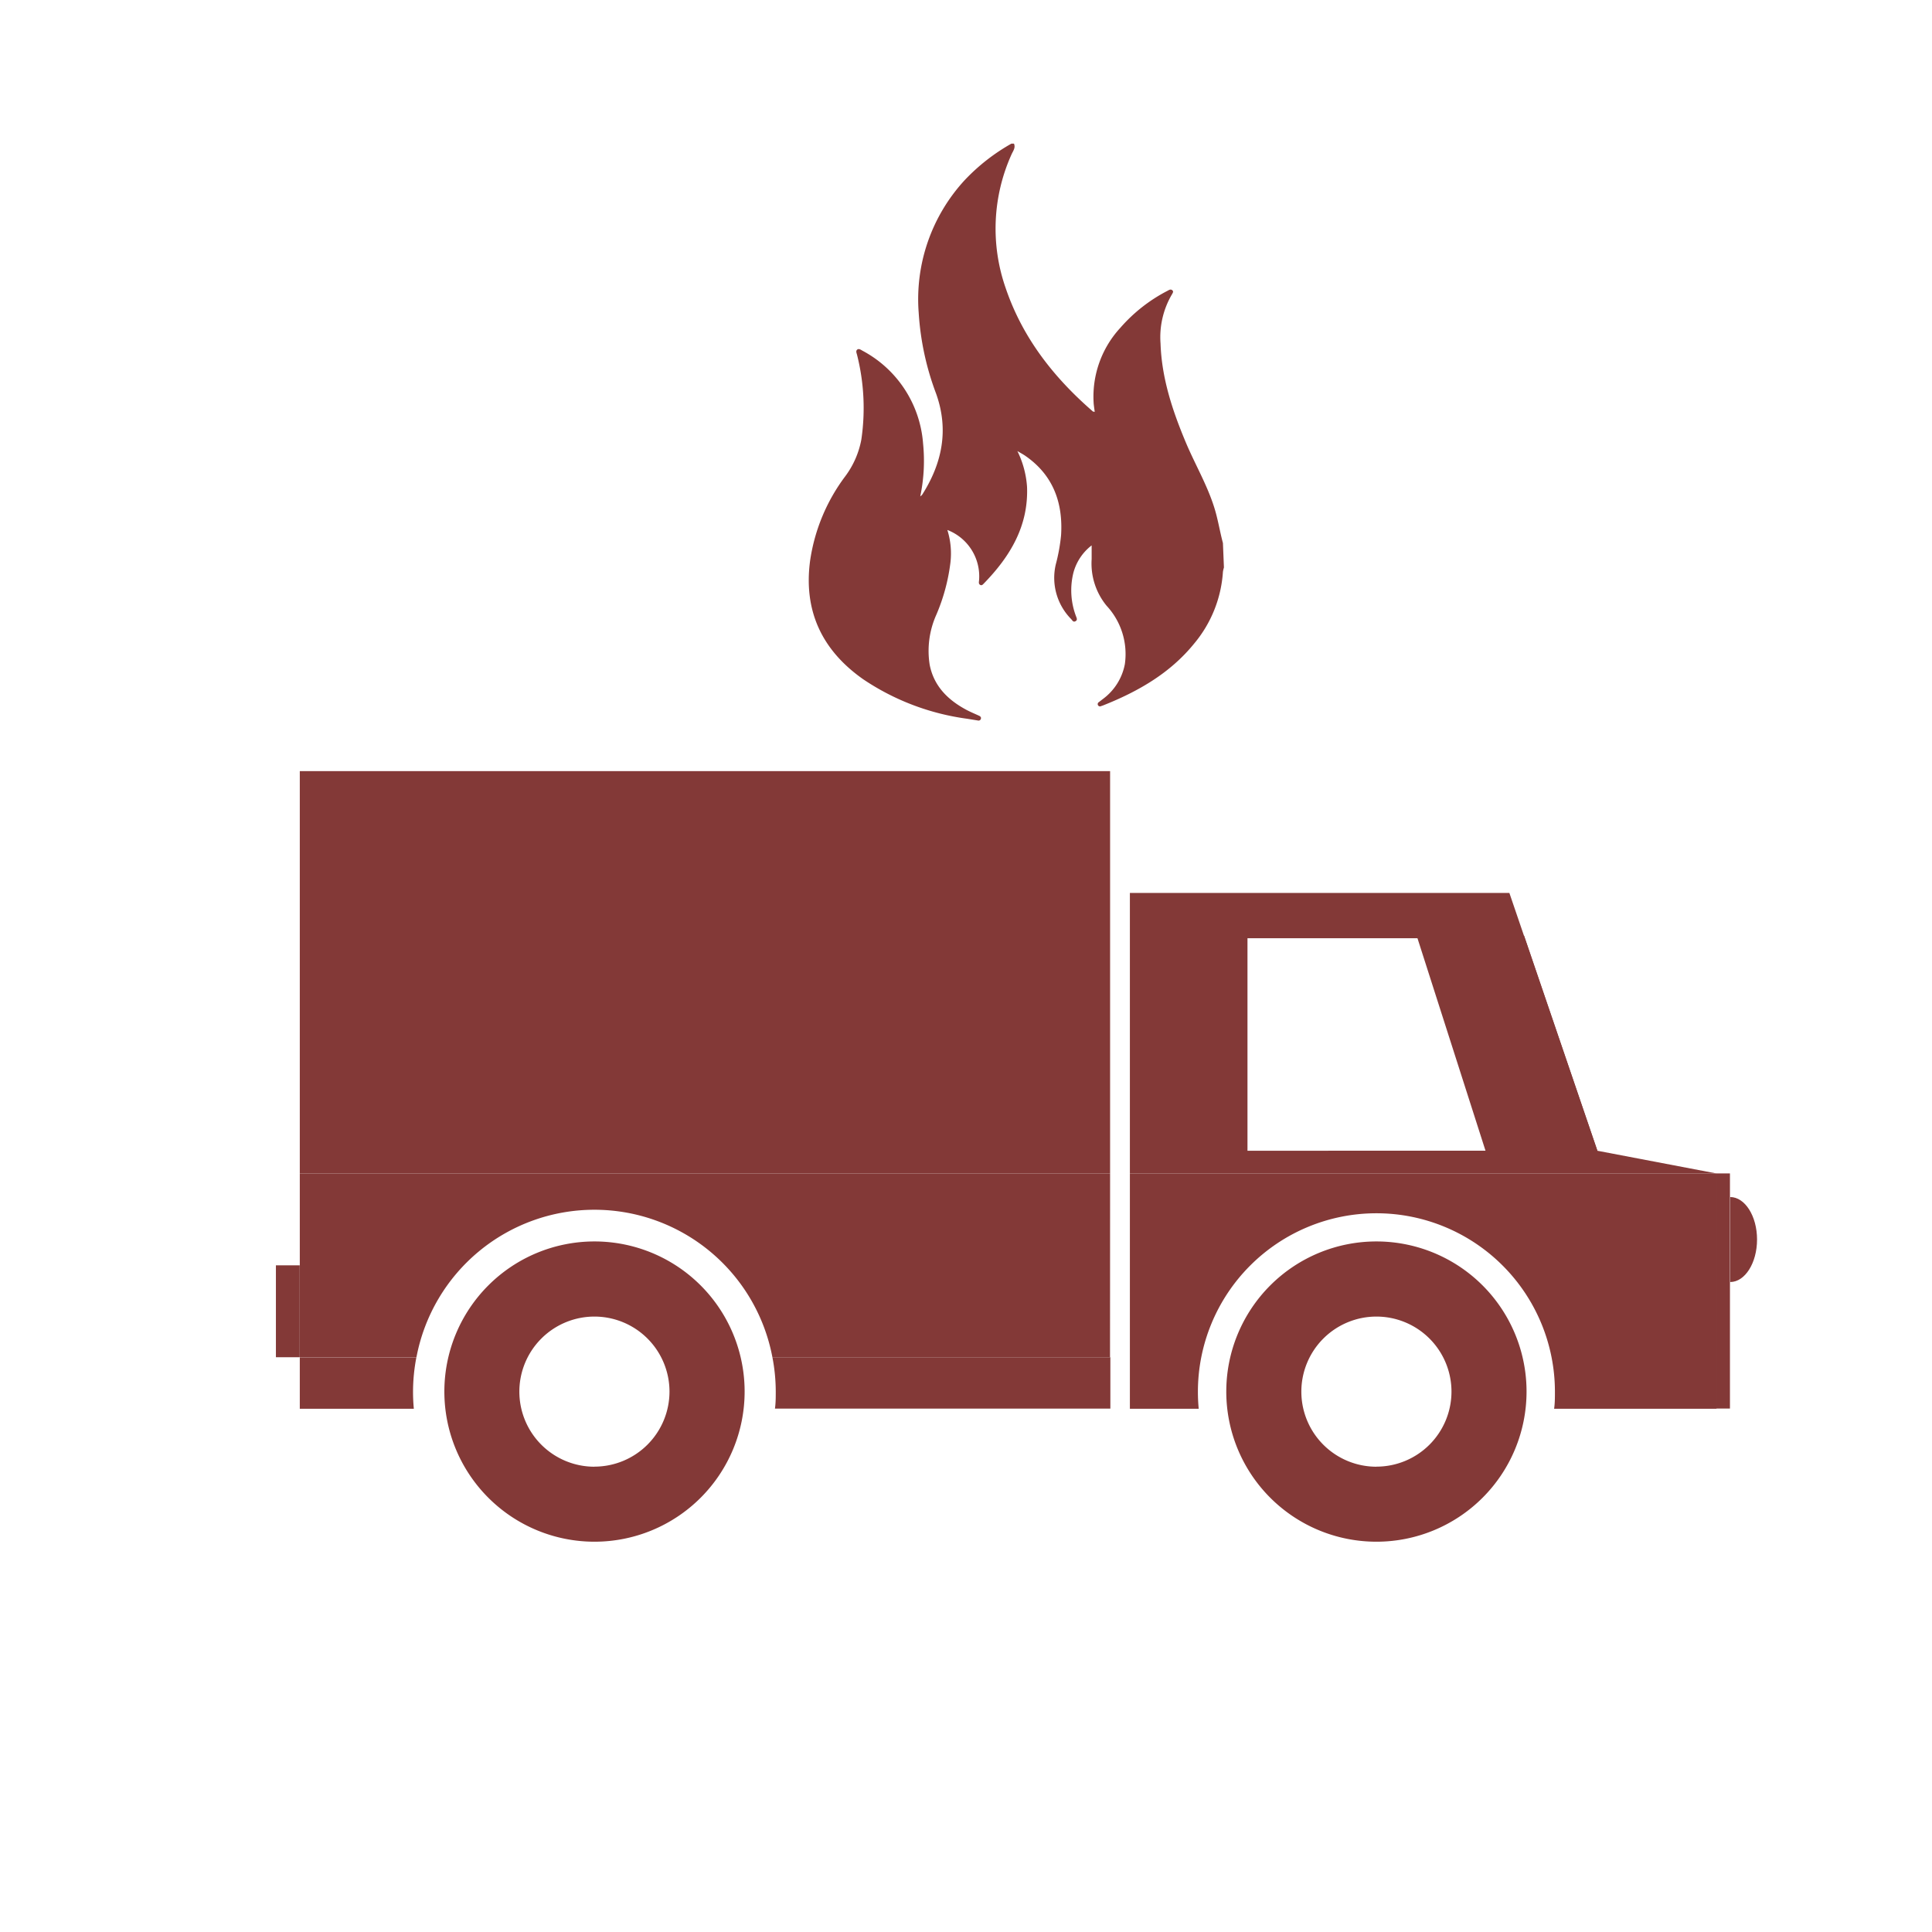 <svg id="Layer_1" data-name="Layer 1" xmlns="http://www.w3.org/2000/svg" viewBox="0 0 288 288"><defs><style>.cls-1{fill:#833937;}</style></defs><title>truck fire</title><g id="EP4YrK.tif"><path class="cls-1" d="M150.77,21.41l.38,0c.27.62-.14,1.1-.36,1.6a26.89,26.89,0,0,0-.87,19.95c2.51,7.39,7.15,13.31,13,18.38.06.05.17,0,.27.07-.06-.5-.15-1-.17-1.46a15.14,15.14,0,0,1,4-11.1,23.76,23.76,0,0,1,7-5.49c.23-.12.46-.3.71-.11s.1.39,0,.58A12.6,12.6,0,0,0,173,51.21c.17,5.17,1.78,10,3.75,14.7,1.37,3.27,3.19,6.34,4.26,9.75.55,1.74.82,3.54,1.29,5.29l.15,3.65a3.88,3.88,0,0,0-.15.65A18.52,18.52,0,0,1,178,95.95c-3.6,4.43-8.38,7.15-13.6,9.22l-.27.09a.33.33,0,0,1-.43-.1.34.34,0,0,1,.11-.5l.61-.47A8.39,8.39,0,0,0,167.68,99a10.59,10.59,0,0,0-2.72-8.7,9.91,9.91,0,0,1-2.23-6.94c0-.64,0-1.28,0-2.06A7.62,7.62,0,0,0,160,85.42a10.89,10.89,0,0,0,.39,6.42c.09.25.28.57-.06.76s-.47-.11-.64-.3a8.75,8.75,0,0,1-2.31-8.15,26.88,26.88,0,0,0,.79-4.33c.32-4.88-1.19-9-5.3-11.85-.31-.22-.65-.4-1.21-.73a14.24,14.24,0,0,1,1.44,5.35c.22,5.84-2.53,10.37-6.43,14.38-.15.15-.31.37-.57.21s-.17-.44-.15-.69A7.41,7.41,0,0,0,141.22,79a11.69,11.69,0,0,1,.46,4.86,28.49,28.49,0,0,1-2.09,7.75,13.18,13.18,0,0,0-1,7.51c.62,3.12,2.66,5.17,5.37,6.64.64.35,1.33.63,2,.94.2.09.32.24.26.45a.36.36,0,0,1-.46.25l-1.61-.26a36.41,36.41,0,0,1-15.47-5.88c-6.15-4.32-8.94-10.2-7.91-17.74A27.55,27.55,0,0,1,126,71a13.16,13.16,0,0,0,2.4-5.48,32.38,32.38,0,0,0-.63-12.58c-.06-.28-.24-.59,0-.81s.54,0,.78.14A17.12,17.12,0,0,1,137.6,66.1a25.79,25.79,0,0,1-.42,7.9,1.89,1.89,0,0,0,.29-.26c3-4.72,4-9.71,2.06-15.1a41.17,41.17,0,0,1-2.58-12,26.18,26.18,0,0,1,6.84-19.77A29.44,29.44,0,0,1,150.77,21.41Z"/></g><path class="cls-1" d="M44.69,210h17c-.08-.83-.12-1.67-.12-2.53a27.1,27.1,0,0,1,.5-5.13H44.69Z"/><path class="cls-1" d="M165.48,174.92H44.69v27.4H62.08a27,27,0,0,1,53.06,0h50.33Z"/><path class="cls-1" d="M115.14,202.32a27.07,27.07,0,0,1,.5,5.13c0,.86,0,1.7-.12,2.53h50v-7.66Z"/><path class="cls-1" d="M168.43,210h10.26c-.08-.83-.12-1.67-.12-2.53a26.61,26.61,0,1,1,53.22,0c0,.86,0,1.7-.12,2.53h24.2V174.92H168.43Z"/><path class="cls-1" d="M261.92,184.77c0-3.5-1.81-6.33-4-6.33v12.67C260.11,191.11,261.92,188.28,261.92,184.77Z"/><path class="cls-1" d="M88.61,185.06A22.38,22.38,0,1,0,111,207.44,22.38,22.38,0,0,0,88.61,185.06Zm0,33.58A11.19,11.19,0,1,1,99.8,207.44,11.2,11.2,0,0,1,88.61,218.63Z"/><path class="cls-1" d="M205.18,185.06a22.38,22.38,0,1,0,22.38,22.39A22.38,22.38,0,0,0,205.18,185.06Zm0,33.58a11.19,11.19,0,1,1,11.19-11.19A11.19,11.19,0,0,1,205.18,218.63Z"/><rect class="cls-1" x="44.69" y="114.95" width="120.79" height="59.97"/><path class="cls-1" d="M238.12,171.54,225,133.11H168.43v41.81h87.42Zm-52.16,0V139.86H211.3l10.14,31.67Z"/><polygon class="cls-1" points="238.12 171.54 229.37 169.67 219.32 139.86 227.2 139.49 238.12 171.54"/><rect class="cls-1" x="255.86" y="174.92" width="2.02" height="35.05"/><path class="cls-1" d="M192.82,176.61a1.16,1.16,0,0,1-1.16,1.16H184a1.16,1.16,0,0,1-1.16-1.16h0a1.16,1.16,0,0,1,1.16-1.16h7.71a1.16,1.16,0,0,1,1.16,1.16Z"/><path class="cls-1" d="M243.5,180.67A1.46,1.46,0,0,1,242,182h0a1.45,1.45,0,0,1-1.53-1.37v-.53a1.45,1.45,0,0,1,1.53-1.37h0a1.46,1.46,0,0,1,1.53,1.37Z"/><rect class="cls-1" x="41.13" y="188.62" width="3.55" height="13.7"/></svg>